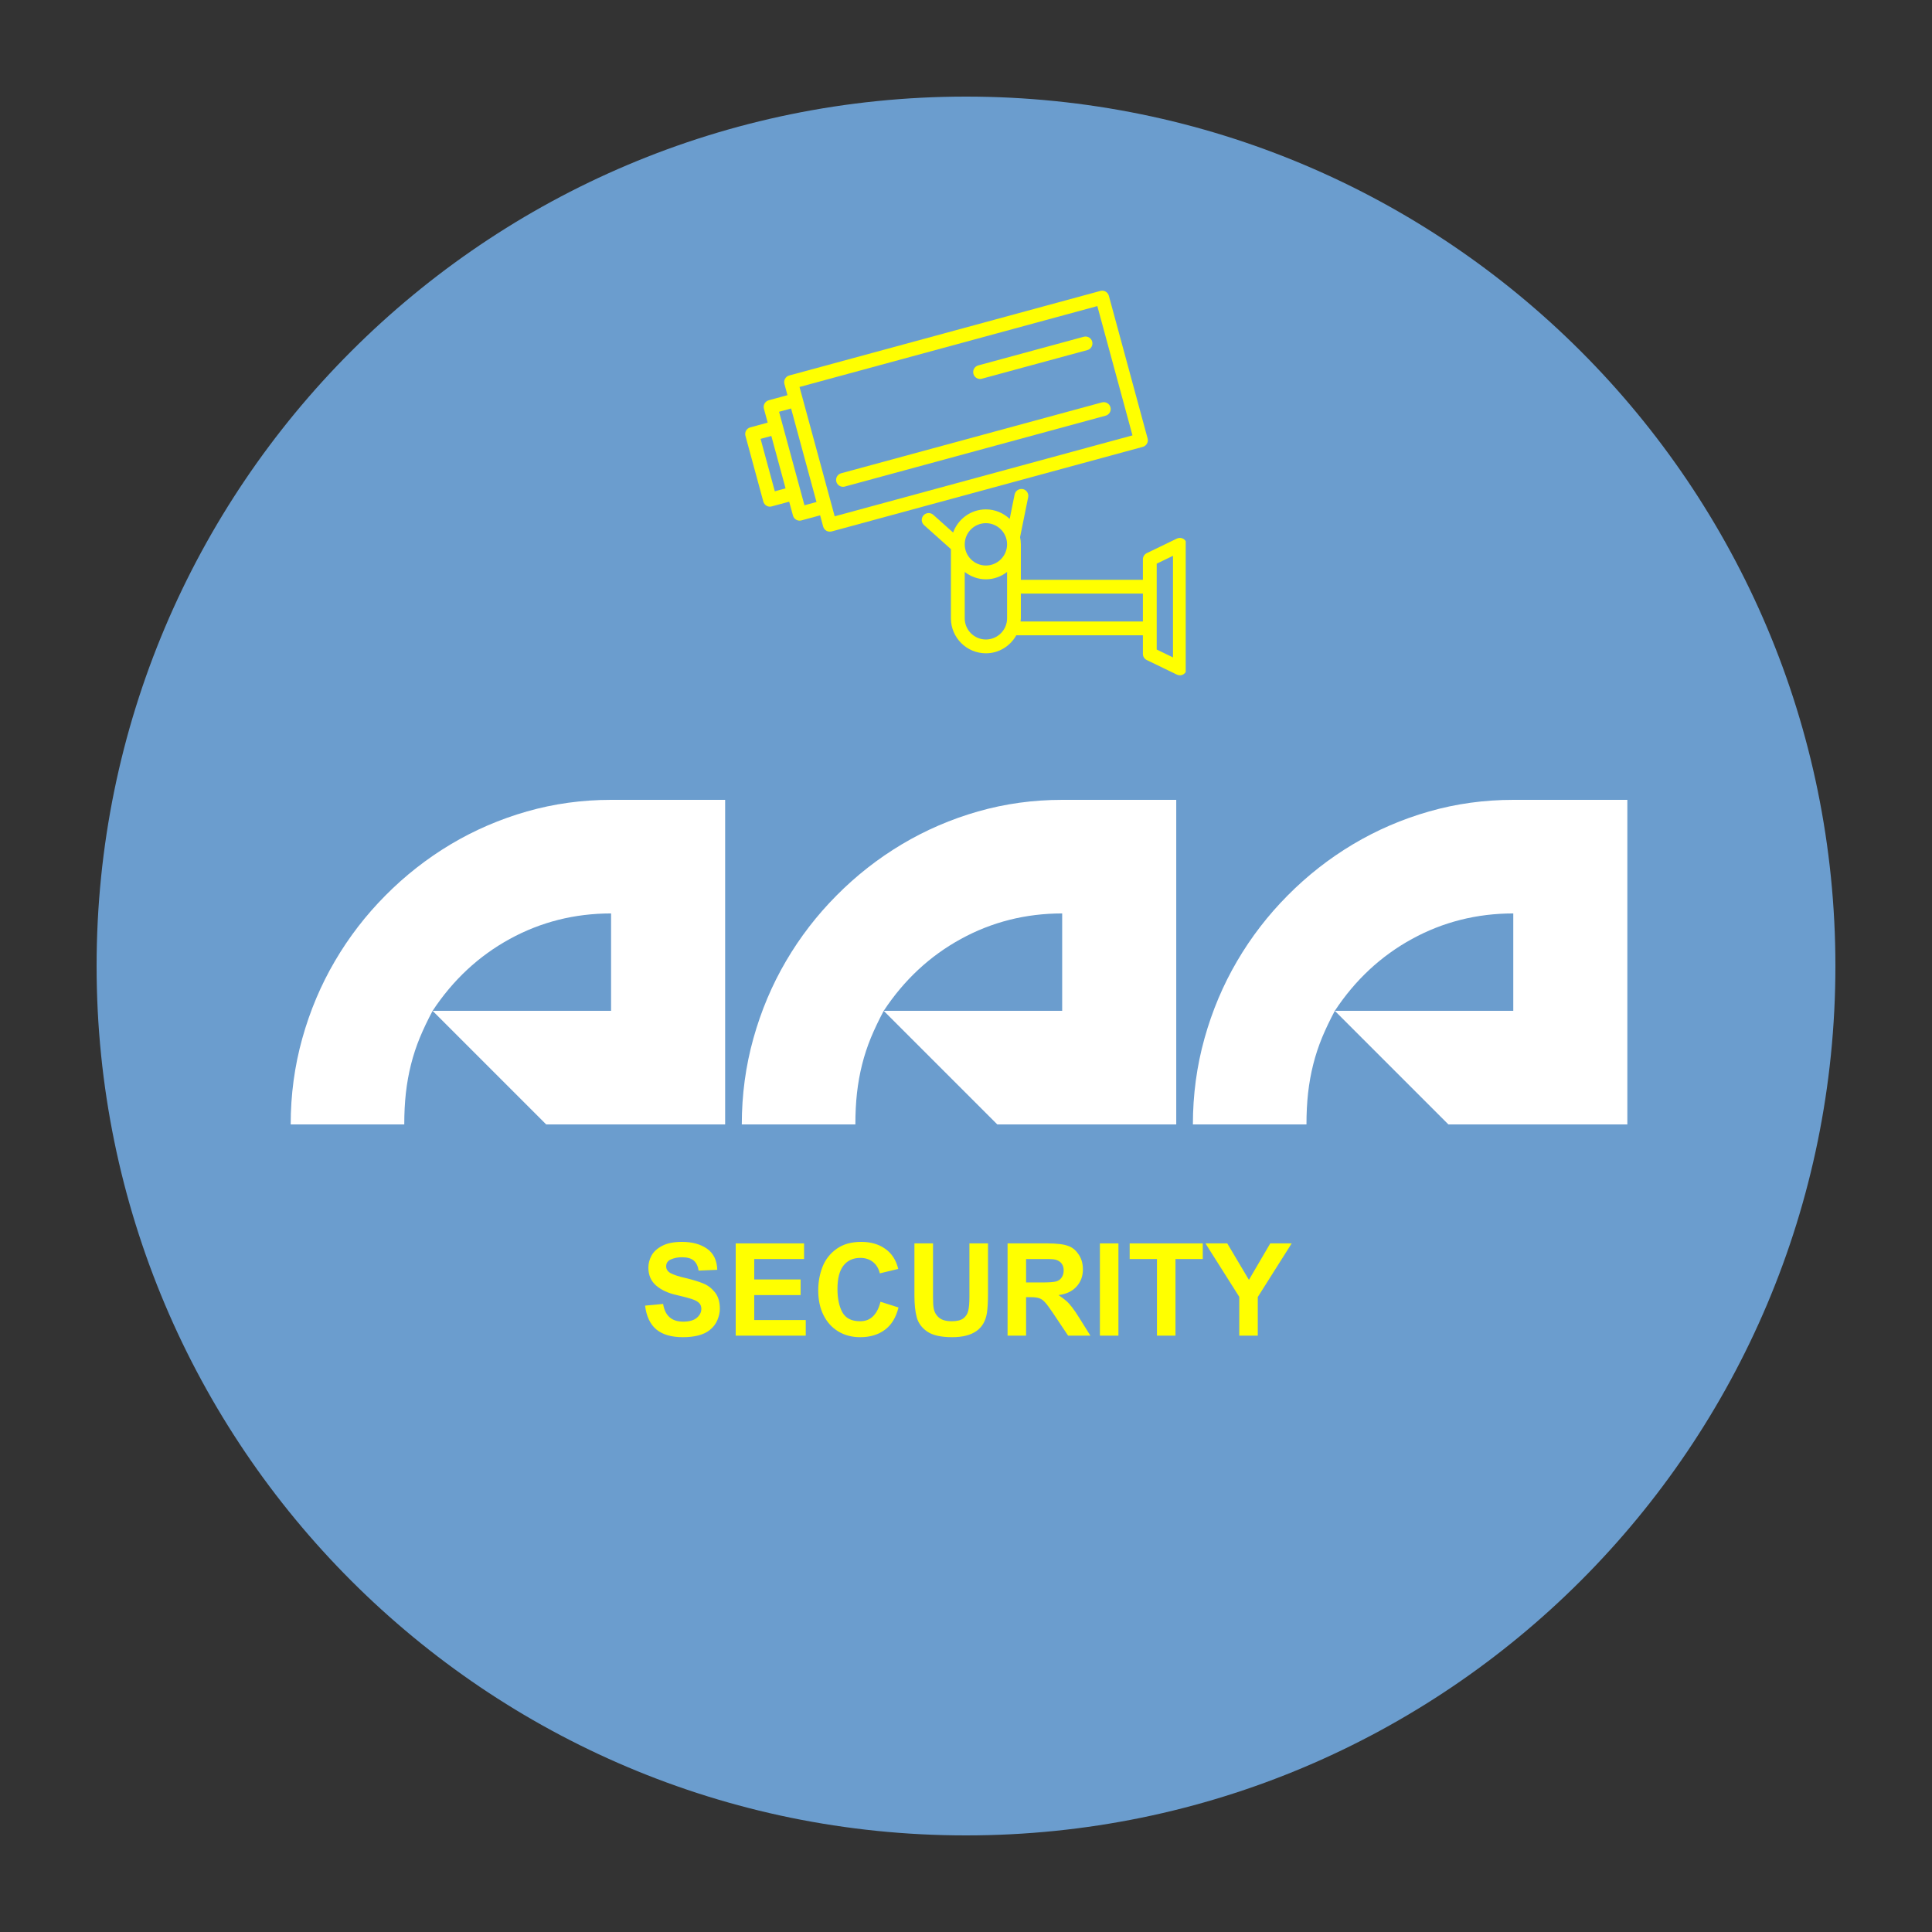 <svg xmlns="http://www.w3.org/2000/svg" xmlns:xlink="http://www.w3.org/1999/xlink" width="500" zoomAndPan="magnify" viewBox="0 0 375 375" height="500" preserveAspectRatio="xMidYMid meet" version="1.0"><rect x="0" y="0" width="375" height="375" fill="#333333" stroke="none"/><defs><g/><clipPath id="d770234dc1"><path d="M 18.75 18.75 L 356.25 18.75 L 356.25 356.25 L 18.75 356.25 Z M 18.75 18.75 " clip-rule="nonzero"/></clipPath><clipPath id="d18a0173ef"><path d="M 187.5 18.75 C 94.301 18.75 18.75 94.301 18.75 187.5 C 18.75 280.699 94.301 356.25 187.5 356.25 C 280.699 356.25 356.25 280.699 356.25 187.5 C 356.25 94.301 280.699 18.75 187.5 18.75 Z M 187.5 18.75 " clip-rule="nonzero"/></clipPath><clipPath id="704c0165aa"><path d="M 178 94 L 230.145 94 L 230.145 131.25 L 178 131.25 Z M 178 94 " clip-rule="nonzero"/></clipPath><clipPath id="5d9832f41f"><path d="M 144.645 56.25 L 223 56.25 L 223 104 L 144.645 104 Z M 144.645 56.25 " clip-rule="nonzero"/></clipPath></defs><g clip-path="url(#d770234dc1)"><g clip-path="url(#d18a0173ef)"><path fill="#6b9dce" d="M 18.75 18.75 L 356.25 18.75 L 356.25 356.25 L 18.75 356.25 Z M 18.75 18.75 " fill-opacity="1" fill-rule="nonzero"/></g></g><g fill="#ffffff" fill-opacity="1"><g transform="translate(56.156, 218.25)"><g><path d="M 49.859 0 L 27.812 -22.047 C 26.852 -20.242 26.023 -18.504 25.328 -16.828 C 24.641 -15.148 24.07 -13.426 23.625 -11.656 C 23.176 -9.883 22.844 -8.035 22.625 -6.109 C 22.414 -4.191 22.312 -2.156 22.312 0 L 0.266 0 C 0.266 -5.758 1.016 -11.32 2.516 -16.688 C 4.016 -22.062 6.129 -27.07 8.859 -31.719 C 11.586 -36.375 14.859 -40.617 18.672 -44.453 C 22.484 -48.297 26.695 -51.598 31.312 -54.359 C 35.938 -57.117 40.875 -59.25 46.125 -60.75 C 51.375 -62.25 56.816 -63 62.453 -63 L 84.594 -63 L 84.594 0 Z M 27.812 -22.047 L 62.453 -22.047 L 62.453 -40.953 C 55.379 -40.953 48.828 -39.301 42.797 -36 C 36.766 -32.695 31.77 -28.047 27.812 -22.047 Z M 27.812 -22.047 "/></g></g></g><g fill="#ffffff" fill-opacity="1"><g transform="translate(143.715, 218.25)"><g><path d="M 49.859 0 L 27.812 -22.047 C 26.852 -20.242 26.023 -18.504 25.328 -16.828 C 24.641 -15.148 24.07 -13.426 23.625 -11.656 C 23.176 -9.883 22.844 -8.035 22.625 -6.109 C 22.414 -4.191 22.312 -2.156 22.312 0 L 0.266 0 C 0.266 -5.758 1.016 -11.32 2.516 -16.688 C 4.016 -22.062 6.129 -27.07 8.859 -31.719 C 11.586 -36.375 14.859 -40.617 18.672 -44.453 C 22.484 -48.297 26.695 -51.598 31.312 -54.359 C 35.938 -57.117 40.875 -59.25 46.125 -60.75 C 51.375 -62.25 56.816 -63 62.453 -63 L 84.594 -63 L 84.594 0 Z M 27.812 -22.047 L 62.453 -22.047 L 62.453 -40.953 C 55.379 -40.953 48.828 -39.301 42.797 -36 C 36.766 -32.695 31.77 -28.047 27.812 -22.047 Z M 27.812 -22.047 "/></g></g></g><g fill="#ffffff" fill-opacity="1"><g transform="translate(231.273, 218.25)"><g><path d="M 49.859 0 L 27.812 -22.047 C 26.852 -20.242 26.023 -18.504 25.328 -16.828 C 24.641 -15.148 24.07 -13.426 23.625 -11.656 C 23.176 -9.883 22.844 -8.035 22.625 -6.109 C 22.414 -4.191 22.312 -2.156 22.312 0 L 0.266 0 C 0.266 -5.758 1.016 -11.32 2.516 -16.688 C 4.016 -22.062 6.129 -27.07 8.859 -31.719 C 11.586 -36.375 14.859 -40.617 18.672 -44.453 C 22.484 -48.297 26.695 -51.598 31.312 -54.359 C 35.938 -57.117 40.875 -59.25 46.125 -60.75 C 51.375 -62.25 56.816 -63 62.453 -63 L 84.594 -63 L 84.594 0 Z M 27.812 -22.047 L 62.453 -22.047 L 62.453 -40.953 C 55.379 -40.953 48.828 -39.301 42.797 -36 C 36.766 -32.695 31.77 -28.047 27.812 -22.047 Z M 27.812 -22.047 "/></g></g></g><g clip-path="url(#704c0165aa)"><path fill="#ffff00" d="M 227.676 127.602 L 224.516 126.074 L 224.516 109.41 L 227.676 107.883 Z M 198.086 120.633 C 198.102 120.43 198.148 120.234 198.148 120.027 L 198.148 115.211 L 221.836 115.211 L 221.836 120.633 Z M 191.363 124.125 C 189.094 124.125 187.254 122.285 187.254 120.027 L 187.254 111.02 C 188.398 111.898 189.812 112.445 191.363 112.445 C 192.91 112.445 194.328 111.898 195.473 111.02 L 195.473 120.027 C 195.473 122.285 193.621 124.125 191.363 124.125 Z M 191.363 101.547 C 193.621 101.547 195.473 103.391 195.473 105.656 C 195.473 107.922 193.621 109.766 191.363 109.766 C 189.094 109.766 187.254 107.922 187.254 105.656 C 187.254 103.391 189.094 101.547 191.363 101.547 Z M 229.727 104.609 C 229.336 104.367 228.848 104.34 228.43 104.539 L 222.59 107.367 C 222.129 107.59 221.836 108.055 221.836 108.566 L 221.836 112.535 L 198.148 112.535 L 198.148 105.656 C 198.148 105.176 198.094 104.707 197.996 104.262 L 199.566 96.504 C 199.711 95.781 199.246 95.074 198.52 94.93 C 197.801 94.797 197.09 95.25 196.938 95.977 L 195.98 100.719 C 194.766 99.582 193.148 98.871 191.363 98.871 C 188.426 98.871 185.941 100.754 185 103.367 L 181.145 99.922 C 180.594 99.43 179.742 99.484 179.254 100.027 C 178.758 100.586 178.809 101.43 179.359 101.926 L 184.574 106.586 L 184.574 120.027 C 184.574 123.766 187.625 126.805 191.363 126.805 C 193.902 126.805 196.098 125.391 197.258 123.312 L 221.836 123.312 L 221.836 126.918 C 221.836 127.426 222.129 127.895 222.59 128.117 L 228.43 130.941 C 228.617 131.031 228.82 131.074 229.016 131.074 C 229.266 131.074 229.512 131.004 229.727 130.871 C 230.117 130.629 230.355 130.195 230.355 129.734 L 230.355 105.746 C 230.355 105.285 230.117 104.855 229.727 104.609 " fill-opacity="1" fill-rule="nonzero"/></g><g clip-path="url(#5d9832f41f)"><path fill="#ffff00" d="M 162.012 100.215 L 158.602 87.668 L 155.781 77.297 L 155.188 75.113 L 212.992 59.41 L 219.812 84.508 Z M 156.145 98.074 L 151.215 79.926 L 153.551 79.289 L 158.48 97.441 Z M 150.391 95.359 L 147.629 85.184 L 149.715 84.621 L 152.477 94.789 Z M 222.75 85.102 L 215.23 57.418 C 215.133 57.066 214.91 56.773 214.605 56.602 C 214.297 56.418 213.926 56.379 213.586 56.469 L 153.195 72.879 C 152.484 73.074 152.062 73.809 152.254 74.52 L 152.844 76.703 L 149.219 77.691 C 148.508 77.883 148.082 78.621 148.277 79.332 L 149.008 82.031 L 145.633 82.953 C 145.285 83.043 145 83.266 144.816 83.574 C 144.645 83.879 144.594 84.25 144.691 84.59 L 148.16 97.355 C 148.25 97.699 148.473 97.984 148.785 98.164 C 148.988 98.285 149.219 98.34 149.449 98.34 C 149.566 98.34 149.688 98.324 149.797 98.289 L 153.18 97.379 L 153.914 100.07 C 154.004 100.41 154.227 100.703 154.539 100.879 C 154.742 100.996 154.973 101.059 155.203 101.059 C 155.32 101.059 155.441 101.047 155.559 101.012 L 159.188 100.027 L 159.777 102.211 C 159.871 102.551 160.102 102.844 160.406 103.02 C 160.609 103.137 160.84 103.195 161.07 103.195 C 161.188 103.195 161.305 103.18 161.426 103.152 L 221.809 86.738 C 222.52 86.551 222.945 85.812 222.75 85.102 " fill-opacity="1" fill-rule="nonzero"/></g><path fill="#ffff00" d="M 162.332 93.5 C 162.5 94.098 163.035 94.488 163.621 94.488 C 163.742 94.488 163.859 94.477 163.977 94.441 L 214.598 80.684 C 215.316 80.496 215.734 79.758 215.539 79.047 C 215.344 78.328 214.609 77.918 213.891 78.105 L 163.273 91.859 C 162.562 92.047 162.137 92.789 162.332 93.5 " fill-opacity="1" fill-rule="nonzero"/><path fill="#ffff00" d="M 190.234 73.559 C 190.344 73.559 190.461 73.543 190.582 73.508 L 211.055 67.949 C 211.766 67.762 212.184 67.02 211.996 66.309 C 211.801 65.59 211.066 65.172 210.348 65.367 L 189.883 70.926 C 189.164 71.121 188.746 71.855 188.941 72.574 C 189.102 73.168 189.641 73.559 190.234 73.559 " fill-opacity="1" fill-rule="nonzero"/><g fill="#ffff00" fill-opacity="1"><g transform="translate(124.301, 259.25)"><g><path d="M 8.078 -18.203 C 10.055 -18.203 11.676 -17.758 12.938 -16.875 C 14.195 -15.988 14.859 -14.625 14.922 -12.781 L 11.297 -12.625 C 11.18 -13.457 10.879 -14.098 10.391 -14.547 C 9.898 -14.992 9.113 -15.219 8.031 -15.219 C 7.281 -15.219 6.586 -15.082 5.953 -14.812 C 5.316 -14.551 5 -14.098 5 -13.453 C 5 -12.898 5.281 -12.461 5.844 -12.141 C 6.414 -11.816 7.426 -11.488 8.875 -11.156 C 10.227 -10.832 11.344 -10.488 12.219 -10.125 C 13.094 -9.77 13.844 -9.195 14.469 -8.406 C 15.102 -7.613 15.422 -6.547 15.422 -5.203 C 15.422 -4.516 15.258 -3.785 14.938 -3.016 C 14.625 -2.254 14.113 -1.598 13.406 -1.047 C 12.863 -0.617 12.156 -0.285 11.281 -0.047 C 10.406 0.18 9.395 0.297 8.25 0.297 C 6.02 0.297 4.301 -0.203 3.094 -1.203 C 1.895 -2.211 1.164 -3.754 0.906 -5.828 L 4.406 -6.156 C 4.781 -3.863 6.078 -2.719 8.297 -2.719 C 9.461 -2.719 10.344 -2.961 10.938 -3.453 C 11.531 -3.953 11.828 -4.535 11.828 -5.203 C 11.828 -5.68 11.68 -6.062 11.391 -6.344 C 11.098 -6.633 10.641 -6.883 10.016 -7.094 C 9.391 -7.301 8.41 -7.562 7.078 -7.875 C 5.41 -8.238 4.07 -8.852 3.062 -9.719 C 2.051 -10.594 1.547 -11.754 1.547 -13.203 C 1.547 -13.984 1.742 -14.754 2.141 -15.516 C 2.547 -16.273 3.234 -16.91 4.203 -17.422 C 5.18 -17.941 6.473 -18.203 8.078 -18.203 Z M 8.078 -18.203 "/></g></g></g><g fill="#ffff00" fill-opacity="1"><g transform="translate(140.974, 259.25)"><g><path d="M 15.094 -14.875 L 5.422 -14.875 L 5.422 -10.906 L 14.422 -10.906 L 14.422 -7.875 L 5.422 -7.875 L 5.422 -3.031 L 15.422 -3.031 L 15.422 0 L 1.828 0 L 1.828 -17.906 L 15.094 -17.906 Z M 15.094 -14.875 "/></g></g></g><g fill="#ffff00" fill-opacity="1"><g transform="translate(157.646, 259.25)"><g><path d="M 9.531 -18.203 C 11.363 -18.203 12.91 -17.754 14.172 -16.859 C 15.441 -15.973 16.285 -14.672 16.703 -12.953 L 13.125 -12.094 C 12.906 -13.031 12.461 -13.766 11.797 -14.297 C 11.129 -14.828 10.312 -15.094 9.344 -15.094 C 7.945 -15.094 6.859 -14.598 6.078 -13.609 C 5.297 -12.617 4.906 -11.109 4.906 -9.078 C 4.906 -7.211 5.223 -5.695 5.859 -4.531 C 6.504 -3.375 7.648 -2.797 9.297 -2.797 C 10.348 -2.797 11.195 -3.129 11.844 -3.797 C 12.5 -4.461 12.969 -5.391 13.25 -6.578 L 16.75 -5.469 C 16.27 -3.52 15.383 -2.07 14.094 -1.125 C 12.812 -0.176 11.223 0.297 9.328 0.297 C 7.711 0.297 6.285 -0.078 5.047 -0.828 C 3.816 -1.578 2.863 -2.633 2.188 -4 C 1.508 -5.363 1.172 -6.961 1.172 -8.797 C 1.172 -10.43 1.453 -11.961 2.016 -13.391 C 2.586 -14.816 3.5 -15.973 4.75 -16.859 C 6 -17.754 7.594 -18.203 9.531 -18.203 Z M 9.531 -18.203 "/></g></g></g><g fill="#ffff00" fill-opacity="1"><g transform="translate(175.693, 259.25)"><g><path d="M 5.406 -7.5 C 5.406 -6.5 5.445 -5.781 5.531 -5.344 C 5.656 -4.594 6 -3.977 6.562 -3.5 C 7.125 -3.031 7.945 -2.797 9.031 -2.797 C 10.031 -2.797 10.781 -2.977 11.281 -3.344 C 11.781 -3.719 12.102 -4.223 12.25 -4.859 C 12.395 -5.504 12.469 -6.375 12.469 -7.469 L 12.469 -17.906 L 16.078 -17.906 L 16.078 -8.094 C 16.078 -6.594 16.008 -5.379 15.875 -4.453 C 15.395 -1.285 13.145 0.297 9.125 0.297 C 6.977 0.297 5.367 -0.062 4.297 -0.781 C 3.234 -1.508 2.551 -2.43 2.25 -3.547 C 1.945 -4.66 1.797 -6.07 1.797 -7.781 L 1.797 -17.906 L 5.406 -17.906 Z M 5.406 -7.5 "/></g></g></g><g fill="#ffff00" fill-opacity="1"><g transform="translate(193.74, 259.25)"><g><path d="M 13.828 -17.328 C 14.578 -17.004 15.203 -16.441 15.703 -15.641 C 16.203 -14.848 16.453 -13.926 16.453 -12.875 C 16.453 -11.539 16.035 -10.422 15.203 -9.516 C 14.379 -8.609 13.219 -8.062 11.719 -7.875 C 12.375 -7.426 12.867 -7.055 13.203 -6.766 C 13.547 -6.473 13.922 -6.062 14.328 -5.531 C 14.742 -5.008 15.25 -4.266 15.844 -3.297 L 17.906 0 L 13.578 0 L 10.672 -4.344 C 10.023 -5.312 9.52 -6 9.156 -6.406 C 8.801 -6.82 8.422 -7.102 8.016 -7.25 C 7.617 -7.395 7.055 -7.469 6.328 -7.469 L 5.422 -7.469 L 5.422 0 L 1.828 0 L 1.828 -17.906 L 9.656 -17.906 C 10.5 -17.906 11.266 -17.863 11.953 -17.781 C 12.648 -17.707 13.273 -17.555 13.828 -17.328 Z M 11.281 -10.531 C 11.707 -10.656 12.051 -10.898 12.312 -11.266 C 12.582 -11.641 12.719 -12.102 12.719 -12.656 C 12.719 -13.602 12.312 -14.258 11.5 -14.625 C 11.281 -14.727 11.008 -14.797 10.688 -14.828 C 10.375 -14.859 9.836 -14.875 9.078 -14.875 L 5.422 -14.875 L 5.422 -10.328 L 8.594 -10.328 C 9.895 -10.328 10.789 -10.395 11.281 -10.531 Z M 11.281 -10.531 "/></g></g></g><g fill="#ffff00" fill-opacity="1"><g transform="translate(211.788, 259.25)"><g><path d="M 5.297 0 L 1.703 0 L 1.703 -17.906 L 5.297 -17.906 Z M 5.297 0 "/></g></g></g><g fill="#ffff00" fill-opacity="1"><g transform="translate(218.737, 259.25)"><g><path d="M 14.719 -14.875 L 9.422 -14.875 L 9.422 0 L 5.828 0 L 5.828 -14.875 L 0.531 -14.875 L 0.531 -17.906 L 14.719 -17.906 Z M 14.719 -14.875 "/></g></g></g><g fill="#ffff00" fill-opacity="1"><g transform="translate(234.009, 259.25)"><g><path d="M 8.406 -10.828 L 12.547 -17.906 L 16.703 -17.906 L 10.125 -7.5 L 10.125 0 L 6.531 0 L 6.531 -7.531 L -0.031 -17.906 L 4.203 -17.906 Z M 8.406 -10.828 "/></g></g></g></svg>